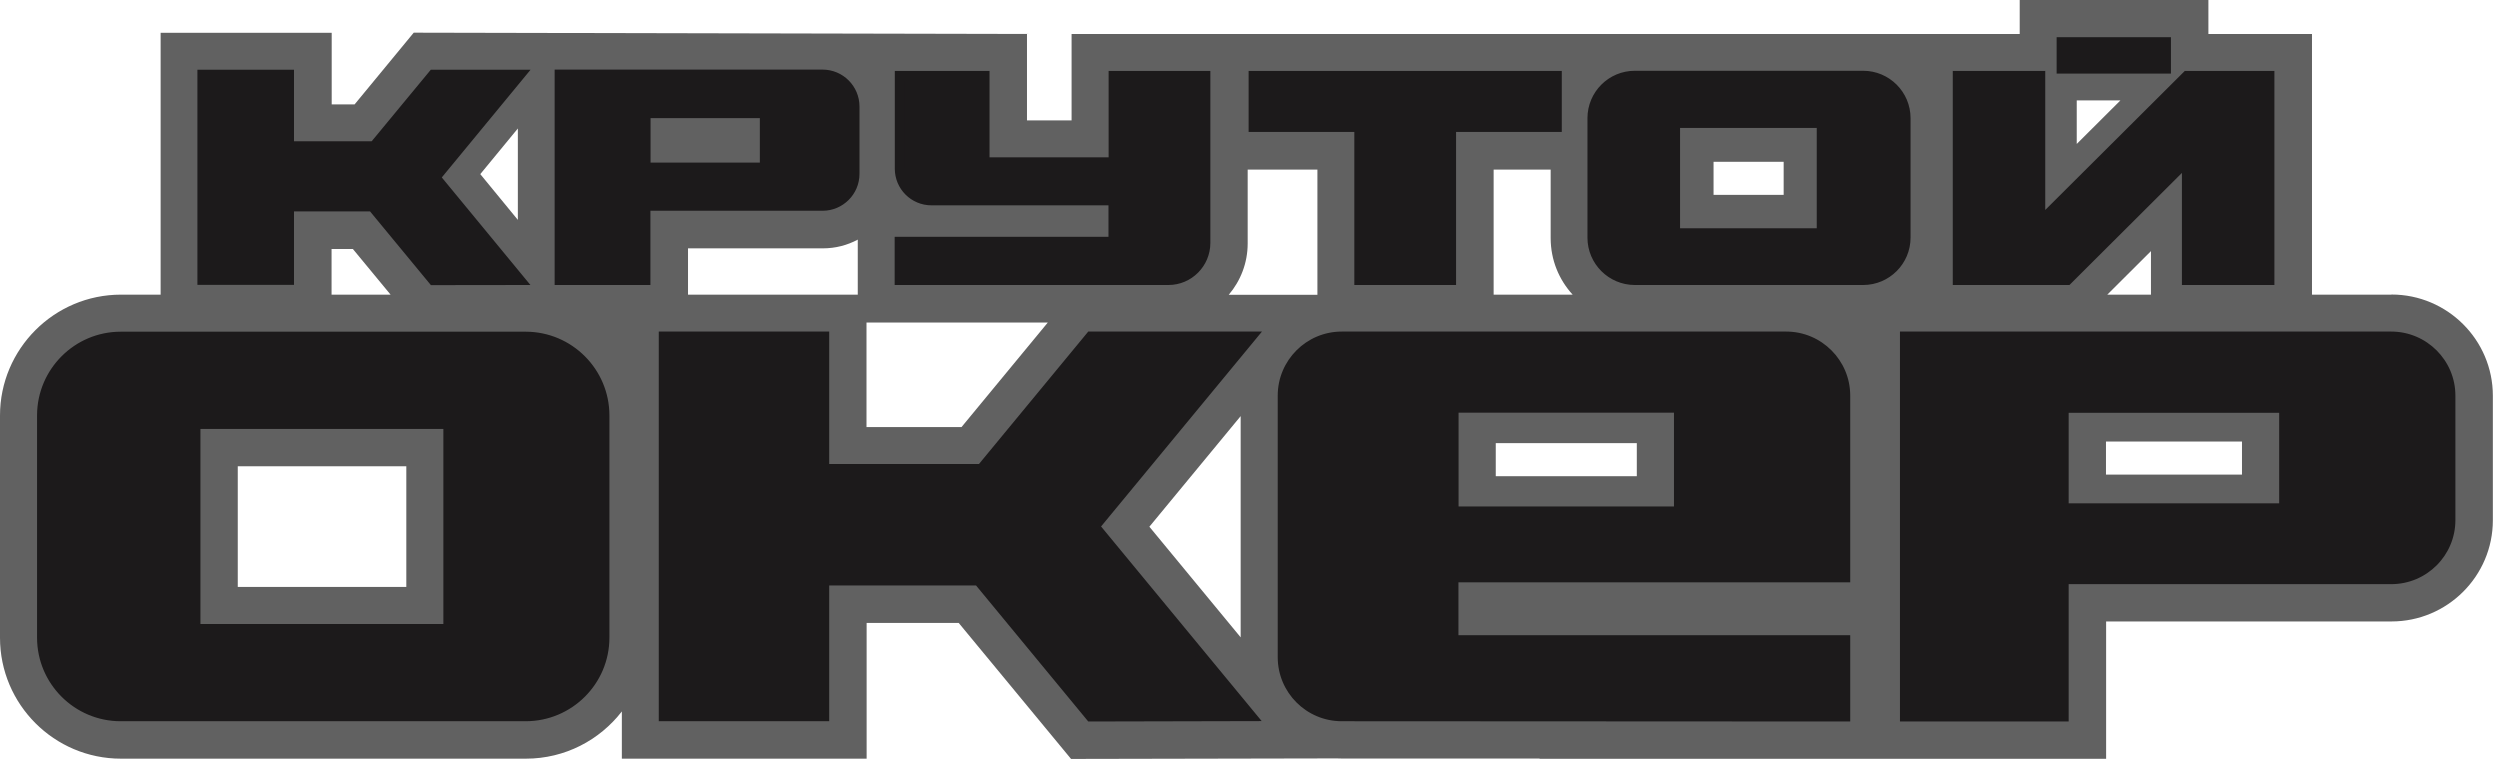 <?xml version="1.0" encoding="UTF-8"?> <svg xmlns="http://www.w3.org/2000/svg" width="112" height="34" viewBox="0 0 112 34" fill="none"> <path d="M100.441 21.262H94.348V19.78H100.441V21.262ZM73.329 21.333H67.01V19.851H73.329V21.333ZM55.582 28.553L51.492 23.597L55.582 18.642V28.553ZM38.819 19.134V14.451H46.94L43.075 19.134H38.819ZM18.203 26.294H10.652V20.888H18.203V26.294ZM14.854 11.155H15.809L17.498 13.2H14.854V11.155ZM23.2 5.762V9.851L21.517 7.801L23.2 5.756V5.762ZM36.869 11.126C37.432 11.126 37.965 10.984 38.428 10.735V13.2H30.823V11.126H36.869ZM55.896 7.599H59.02V13.206H55.048C55.576 12.584 55.896 11.784 55.896 10.907V7.599ZM69.47 7.599V10.669C69.47 11.648 69.843 12.531 70.454 13.2H66.915V7.599H69.47ZM76.767 7.249H79.908V8.731H76.767V7.249ZM93.038 4.499H94.994L93.038 6.449V4.499ZM96.363 13.2H94.407L96.363 11.25V13.2ZM107.133 13.2H103.577V1.523H98.936V0H90.483V1.523H48.007V5.394H46.009V1.523L18.535 1.464L15.886 4.677H14.86V1.47H7.196V13.2H5.418C2.43 13.2 0 15.631 0 18.618V28.57C0 31.558 2.43 33.988 5.418 33.988H23.562C25.31 33.988 26.863 33.158 27.859 31.872V33.988H38.825V27.907H42.95L47.983 34L59.873 33.976C59.956 33.982 60.045 33.982 60.128 33.982H68.972V33.994H94.354V27.841H107.139C109.641 27.841 111.68 25.808 111.68 23.307V17.729C111.68 15.228 109.641 13.195 107.139 13.195L107.133 13.2Z" fill="#616161"></path> <path d="M56.068 15.085L49.044 23.597L56.062 32.097L48.86 32.109L43.834 26.016H36.934V32.097H29.738V15.085H36.934V21.019H43.964L48.86 15.085H56.074H56.068ZM75.214 22.916H65.125V18.274H75.214V22.916ZM80.027 15.085H60.116C58.652 15.085 57.467 16.271 57.467 17.735V29.454C57.467 30.918 58.652 32.103 60.116 32.103H70.845V32.115H82.67V28.689H75.214H70.845H65.125V25.879H82.676V17.735C82.676 16.271 81.491 15.085 80.027 15.085ZM92.457 18.28H102.326V22.773H92.457V18.28ZM109.783 23.319V17.741C109.783 16.277 108.591 15.091 107.127 15.091H85.338V32.121H92.457V25.968H107.127C108.591 25.968 109.783 24.783 109.783 23.319ZM20.088 28.191H8.761V19.015H20.088V28.191ZM23.556 15.097H5.412C3.461 15.097 1.885 16.674 1.885 18.63V28.582C1.885 30.532 3.461 32.109 5.412 32.109H23.556C25.506 32.109 27.088 30.532 27.088 28.582V18.63C27.088 16.68 25.506 15.097 23.556 15.097Z" fill="#1C1A1B"></path> <path d="M92.676 22.548H102.107V18.494H92.676V22.548ZM102.545 22.987H92.237V18.049H102.545V22.987ZM65.344 22.691H74.994V18.488H65.344V22.691ZM75.433 23.129H64.9V18.049H75.433V23.129ZM8.98 27.954H19.863V19.217H8.98V27.954ZM20.308 28.393H8.541V18.779H20.308V28.393ZM5.406 15.299C3.58 15.299 2.098 16.787 2.098 18.613V28.565C2.098 30.39 3.58 31.872 5.406 31.872H23.55C25.375 31.872 26.863 30.39 26.863 28.565V18.613C26.863 16.787 25.375 15.299 23.55 15.299H5.406ZM23.55 32.311H5.406C3.337 32.311 1.66 30.628 1.66 28.565V18.613C1.66 16.544 3.343 14.86 5.406 14.86H23.55C25.619 14.86 27.302 16.544 27.302 18.613V28.565C27.302 30.633 25.619 32.311 23.55 32.311ZM71.064 31.884H82.451V28.897H64.9V25.642H82.451V17.718C82.451 16.378 81.361 15.287 80.021 15.287H60.111C58.771 15.287 57.68 16.378 57.68 17.718V29.436C57.68 30.776 58.771 31.866 60.111 31.866L71.064 31.878V31.884ZM82.89 32.323L60.111 32.311C58.528 32.311 57.242 31.025 57.242 29.442V17.723C57.242 16.141 58.528 14.854 60.111 14.854H80.021C81.603 14.854 82.89 16.141 82.89 17.723V26.087H65.338V28.458H82.89V32.323ZM85.557 31.884H92.231V25.731H107.121C108.461 25.731 109.557 24.641 109.557 23.301V17.723C109.557 16.384 108.467 15.293 107.121 15.293H85.551V31.878L85.557 31.884ZM92.676 32.323H85.118V14.854H107.127C108.71 14.854 110.002 16.141 110.002 17.723V23.301C110.002 24.884 108.716 26.17 107.127 26.17H92.676V32.323ZM36.709 25.791H43.934L48.961 31.884L55.594 31.872L48.759 23.592L55.6 15.299H48.961L44.065 21.233H36.709V15.299H29.957V31.872H36.709V25.791ZM48.754 32.323L43.727 26.229H37.148V32.311H29.513V14.854H37.148V20.788H43.857L48.754 14.854H56.536L49.328 23.586L56.524 32.305L48.754 32.323Z" fill="#1C1A1B"></path> <path d="M97.039 3.076H92.362V1.885H97.039V3.076ZM101.68 3.408V12.56H97.981V7.231L92.635 12.56H91.419H90.086H87.721V3.408H91.419V9.946L97.981 3.408H101.68ZM81.609 10.45H75.048V5.512H81.609V10.45ZM83.471 3.408H73.24C72.191 3.408 71.343 4.262 71.343 5.305V10.657C71.343 11.707 72.197 12.554 73.24 12.554H83.471C84.52 12.554 85.367 11.701 85.367 10.657V5.305C85.367 4.256 84.514 3.408 83.471 3.408ZM53.993 3.408V10.895C53.993 11.813 53.252 12.56 52.334 12.56H47.74H41.961H40.295V10.841H44.1H47.74H49.874V8.992H41.723C40.935 8.992 40.301 8.352 40.301 7.569V3.414H44.106V7.285H49.88V3.414H53.999L53.993 3.408ZM56.157 3.408H69.743V5.702H65.007V12.56H60.887V5.702H56.151V3.408H56.157ZM23.301 3.349L19.501 7.949L23.295 12.548L19.401 12.554L16.68 9.259H12.951V12.548H9.063V3.349H12.951V6.556H16.751L19.401 3.349H23.301ZM34.255 7.504H28.92V5.074H34.255V7.504ZM36.851 3.349H25.067V12.554H28.914V9.229H31.072H31.641H35.541H36.845C37.639 9.229 38.279 8.589 38.279 7.794V4.777C38.279 3.983 37.633 3.343 36.845 3.343L36.851 3.349Z" fill="#1C1A1B"></path> <path d="M92.581 2.857H96.819V2.104H92.581V2.857ZM97.258 3.296H92.137V1.666H97.258V3.296ZM29.145 7.285H34.041V5.293H29.145V7.285ZM34.48 7.723H28.701V4.855H34.48V7.723ZM75.267 10.225H81.39V5.732H75.267V10.225ZM81.829 10.663H74.823V5.287H81.829V10.663ZM25.293 12.329H28.701V9.004H36.851C37.521 9.004 38.066 8.458 38.066 7.795V4.777C38.066 4.108 37.521 3.562 36.851 3.562H25.293V12.329ZM29.139 12.768H24.848V3.118H36.851C37.764 3.118 38.505 3.859 38.505 4.772V7.789C38.505 8.701 37.764 9.442 36.851 9.442H29.139V12.768ZM40.52 12.329H52.334C53.128 12.329 53.774 11.683 53.774 10.883V3.616H50.099V7.486H43.887V3.616H40.526V7.552C40.526 8.215 41.066 8.755 41.729 8.755H50.099V11.049H40.52V12.323V12.329ZM52.334 12.768H40.081V10.61H49.66V9.199H41.729C40.822 9.199 40.087 8.464 40.087 7.557V3.177H44.331V7.048H49.666V3.177H54.224V10.883C54.224 11.92 53.383 12.768 52.346 12.768H52.334ZM61.112 12.329H64.787V5.471H69.523V3.616H56.376V5.471H61.112V12.329ZM65.232 12.768H60.674V5.91H55.938V3.177H69.968V5.91H65.232V12.768ZM73.24 3.616C72.315 3.616 71.562 4.368 71.562 5.293V10.646C71.562 11.57 72.315 12.323 73.24 12.323H83.471C84.395 12.323 85.148 11.57 85.148 10.646V5.293C85.148 4.368 84.395 3.616 83.471 3.616H73.24ZM83.471 12.768H73.24C72.072 12.768 71.118 11.819 71.118 10.646V5.293C71.118 4.125 72.066 3.171 73.24 3.171H83.471C84.638 3.171 85.593 4.12 85.593 5.293V10.646C85.593 11.813 84.644 12.768 83.471 12.768ZM98.195 12.329H101.455V3.622H98.064L91.188 10.468V3.616H87.928V12.323H92.534L98.195 6.686V12.323V12.329ZM101.893 12.768H97.75V7.747L92.712 12.768H87.484V3.177H91.627V9.407L97.88 3.177H101.893V12.768ZM12.732 9.033H16.787L19.507 12.329L22.833 12.323L19.223 7.949L22.838 3.568H19.507L16.858 6.781H12.732V3.574H9.282V12.335H12.732V9.045V9.033ZM19.3 12.768L16.579 9.472H13.171V12.762H8.844V3.124H13.171V6.33H16.65L19.3 3.124H23.769L19.792 7.949L23.763 12.768L19.3 12.774V12.768Z" fill="#1C1A1B"></path> </svg> 